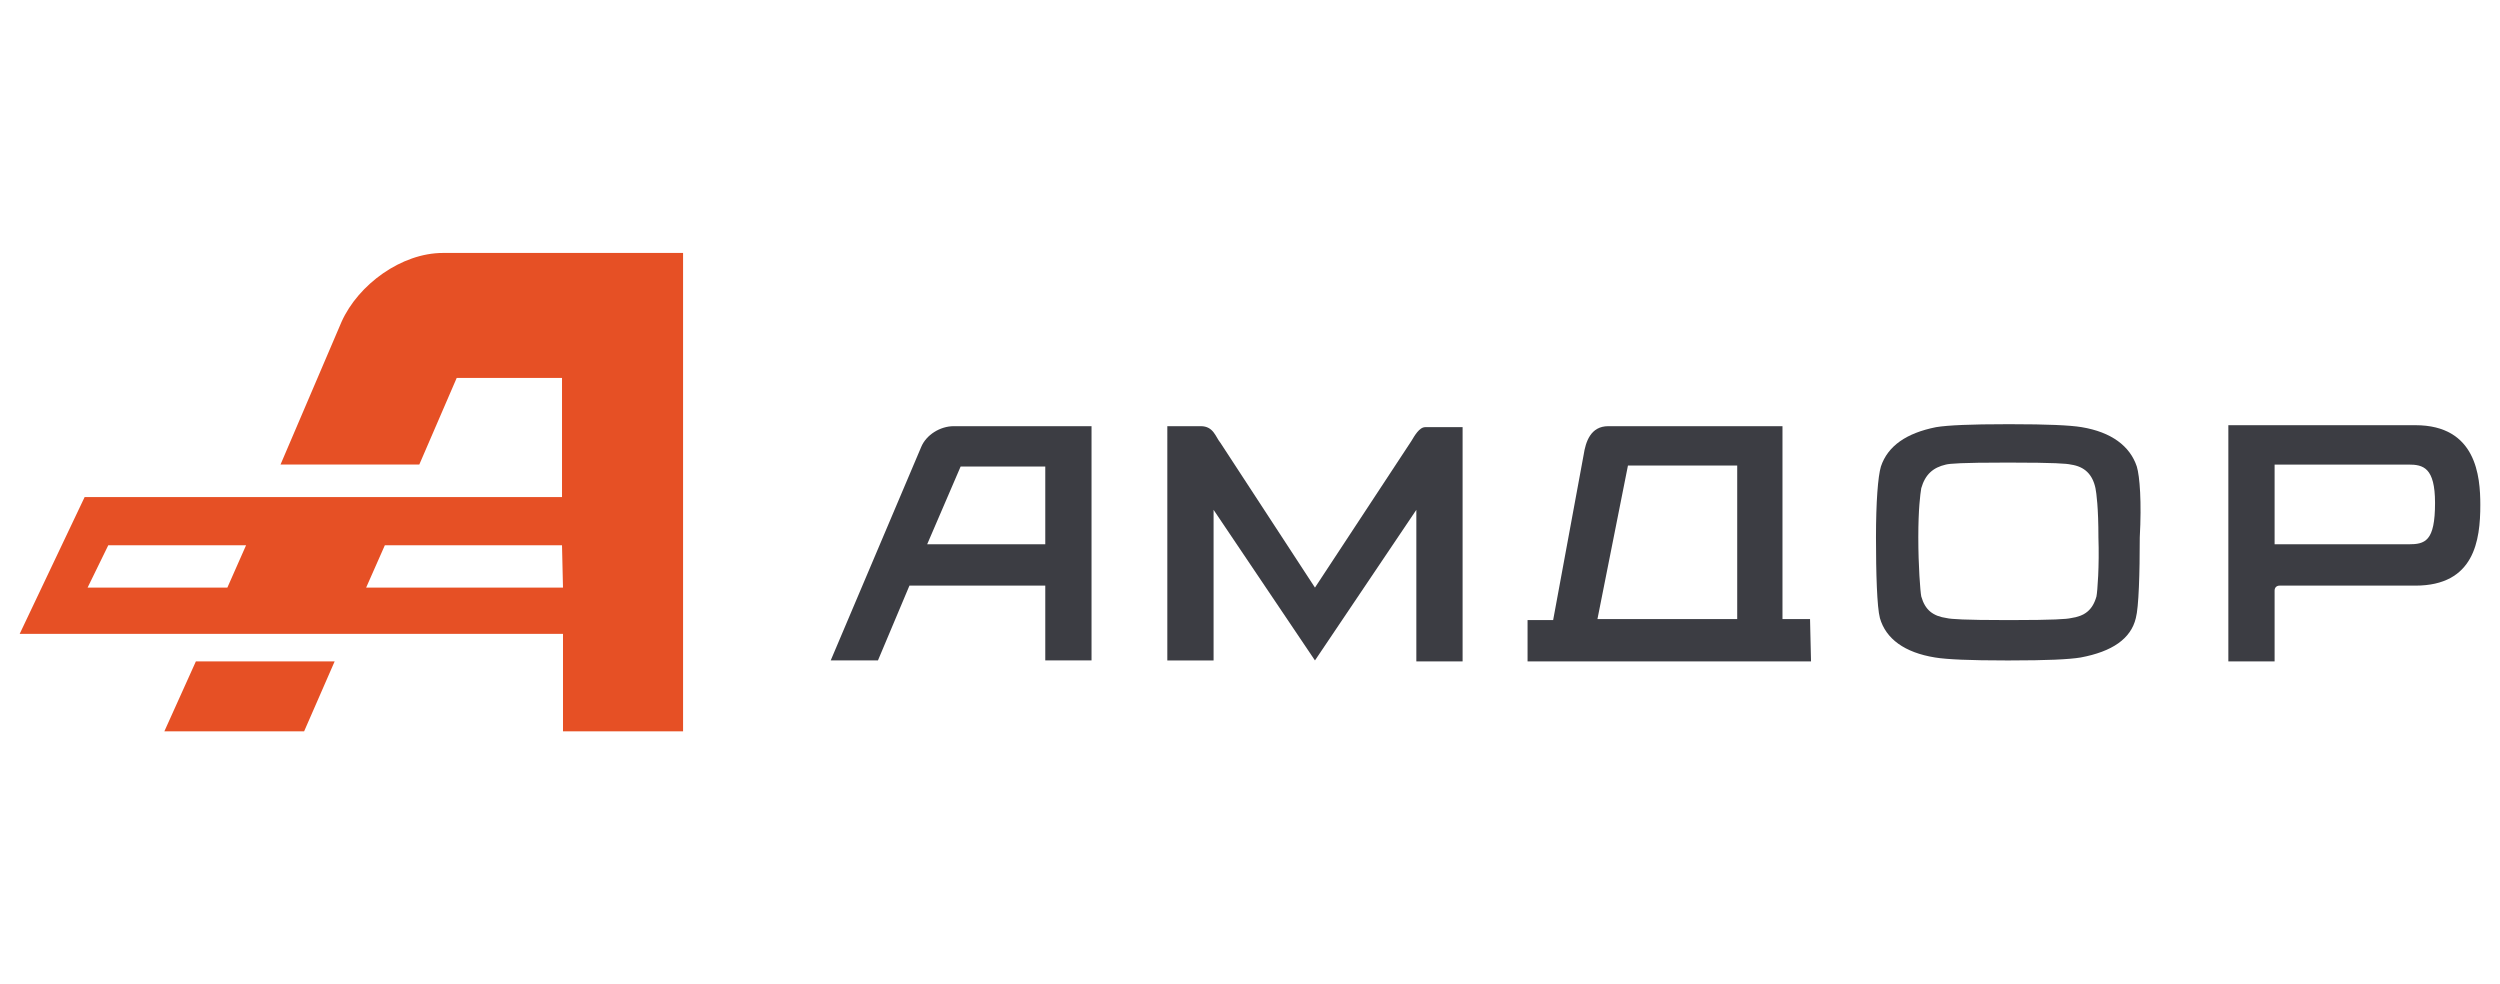 <?xml version="1.0" encoding="utf-8"?>
<!-- Generator: Adobe Illustrator 27.0.1, SVG Export Plug-In . SVG Version: 6.00 Build 0)  -->
<svg version="1.1" id="Слой_1" xmlns="http://www.w3.org/2000/svg" xmlns:xlink="http://www.w3.org/1999/xlink" x="0px" y="0px"
	 viewBox="0 0 254 100" style="enable-background:new 0 0 254 100;" xml:space="preserve">
<style type="text/css">
	.st0{fill:#E65025;}
	.st1{fill:#3C3D43;}
</style>
<g>
	<path class="st0" d="M57.2,59.7h-20l1.9-4.3h18L57.2,59.7L57.2,59.7z M23.1,59.7H8.9l2.1-4.3h14L23.1,59.7z M45,25.7
		c-4.2,0-8.6,3.2-10.3,7l-6.2,14.5h14.1l3.8-8.8h10.7v12.1H8.6L2,64.4h55.2v9.9h12.2V25.7H45z"/>
	<polygon class="st0" points="19.9,67.2 34,67.2 30.9,74.3 16.7,74.3 	"/>
	<path class="st1" d="M133.6,59.7l9.8-14.9c0.3-0.5,0.8-1.4,1.4-1.4h3.8v23.8h-4.7V51.8l-10.3,15.3l-10.3-15.3v15.3h-4.7V43.3h3.4
		c1.3,0,1.5,1.1,2,1.7L133.6,59.7z"/>
	<path class="st1" d="M165.4,47.3h11.1v15.6h-14.2L165.4,47.3z M183.9,62.9h-2.8V43.3h-17.7c-1.8,0-2.3,1.6-2.5,2.9L157.8,63h-2.6
		v0.2v4l0,0H184l0,0L183.9,62.9L183.9,62.9z"/>
	<path class="st1" d="M244.7,55.3h-13.6v-8.1h13.6c1.5,0,2.7,0.3,2.7,3.9C247.4,55,246.4,55.3,244.7,55.3 M245.4,43.2h-19v24h4.7V60
		c0-0.3,0.2-0.5,0.5-0.5h13.8c6,0,6.6-4.6,6.6-8.2C252,48.4,251.6,43.2,245.4,43.2"/>
	<path class="st1" d="M94.2,55.3l3.4-7.9h8.6v7.9H94.2z M96.9,43.3c-1.4,0-2.8,0.9-3.3,2.1l-9.2,21.7h4.8l3.2-7.6h13.8v7.6h4.7V43.3
		H96.9z"/>
	<path class="st1" d="M213,60.6c-0.4,1.4-1.2,2-2.6,2.2c-0.4,0.1-1.8,0.2-6,0.2h-0.3h-0.3c-4.2,0-5.6-0.1-6-0.2
		c-1.4-0.2-2.2-0.8-2.6-2.2c-0.1-0.5-0.3-3.1-0.3-6s0.2-4.4,0.3-5c0.4-1.4,1.2-2.1,2.5-2.4c0.4-0.1,1.6-0.2,6-0.2h0.3h0.3
		c4.4,0,5.7,0.1,6.1,0.2c1.4,0.2,2.2,1,2.5,2.4c0.1,0.5,0.3,2,0.3,5C213.3,57.5,213.1,60.1,213,60.6 M217.1,47.4
		c-0.7-2.1-2.6-3.5-5.6-4c-1.2-0.2-3.6-0.3-7.1-0.3h-0.3h-0.3c-3.5,0-5.9,0.1-7.1,0.3c-3,0.6-4.9,1.9-5.6,4c-0.3,1-0.5,3.6-0.5,7.2
		s0.1,7.1,0.4,8.2c0.6,2.1,2.5,3.5,5.6,4c1.2,0.2,3.6,0.3,7.1,0.3h0.3h0.3c3.6,0,5.9-0.1,7.1-0.3c3.2-0.6,5.1-1.9,5.6-4
		c0.3-1.1,0.4-4.6,0.4-8.2C217.6,51,217.4,48.4,217.1,47.4"/>
</g>
</svg>
